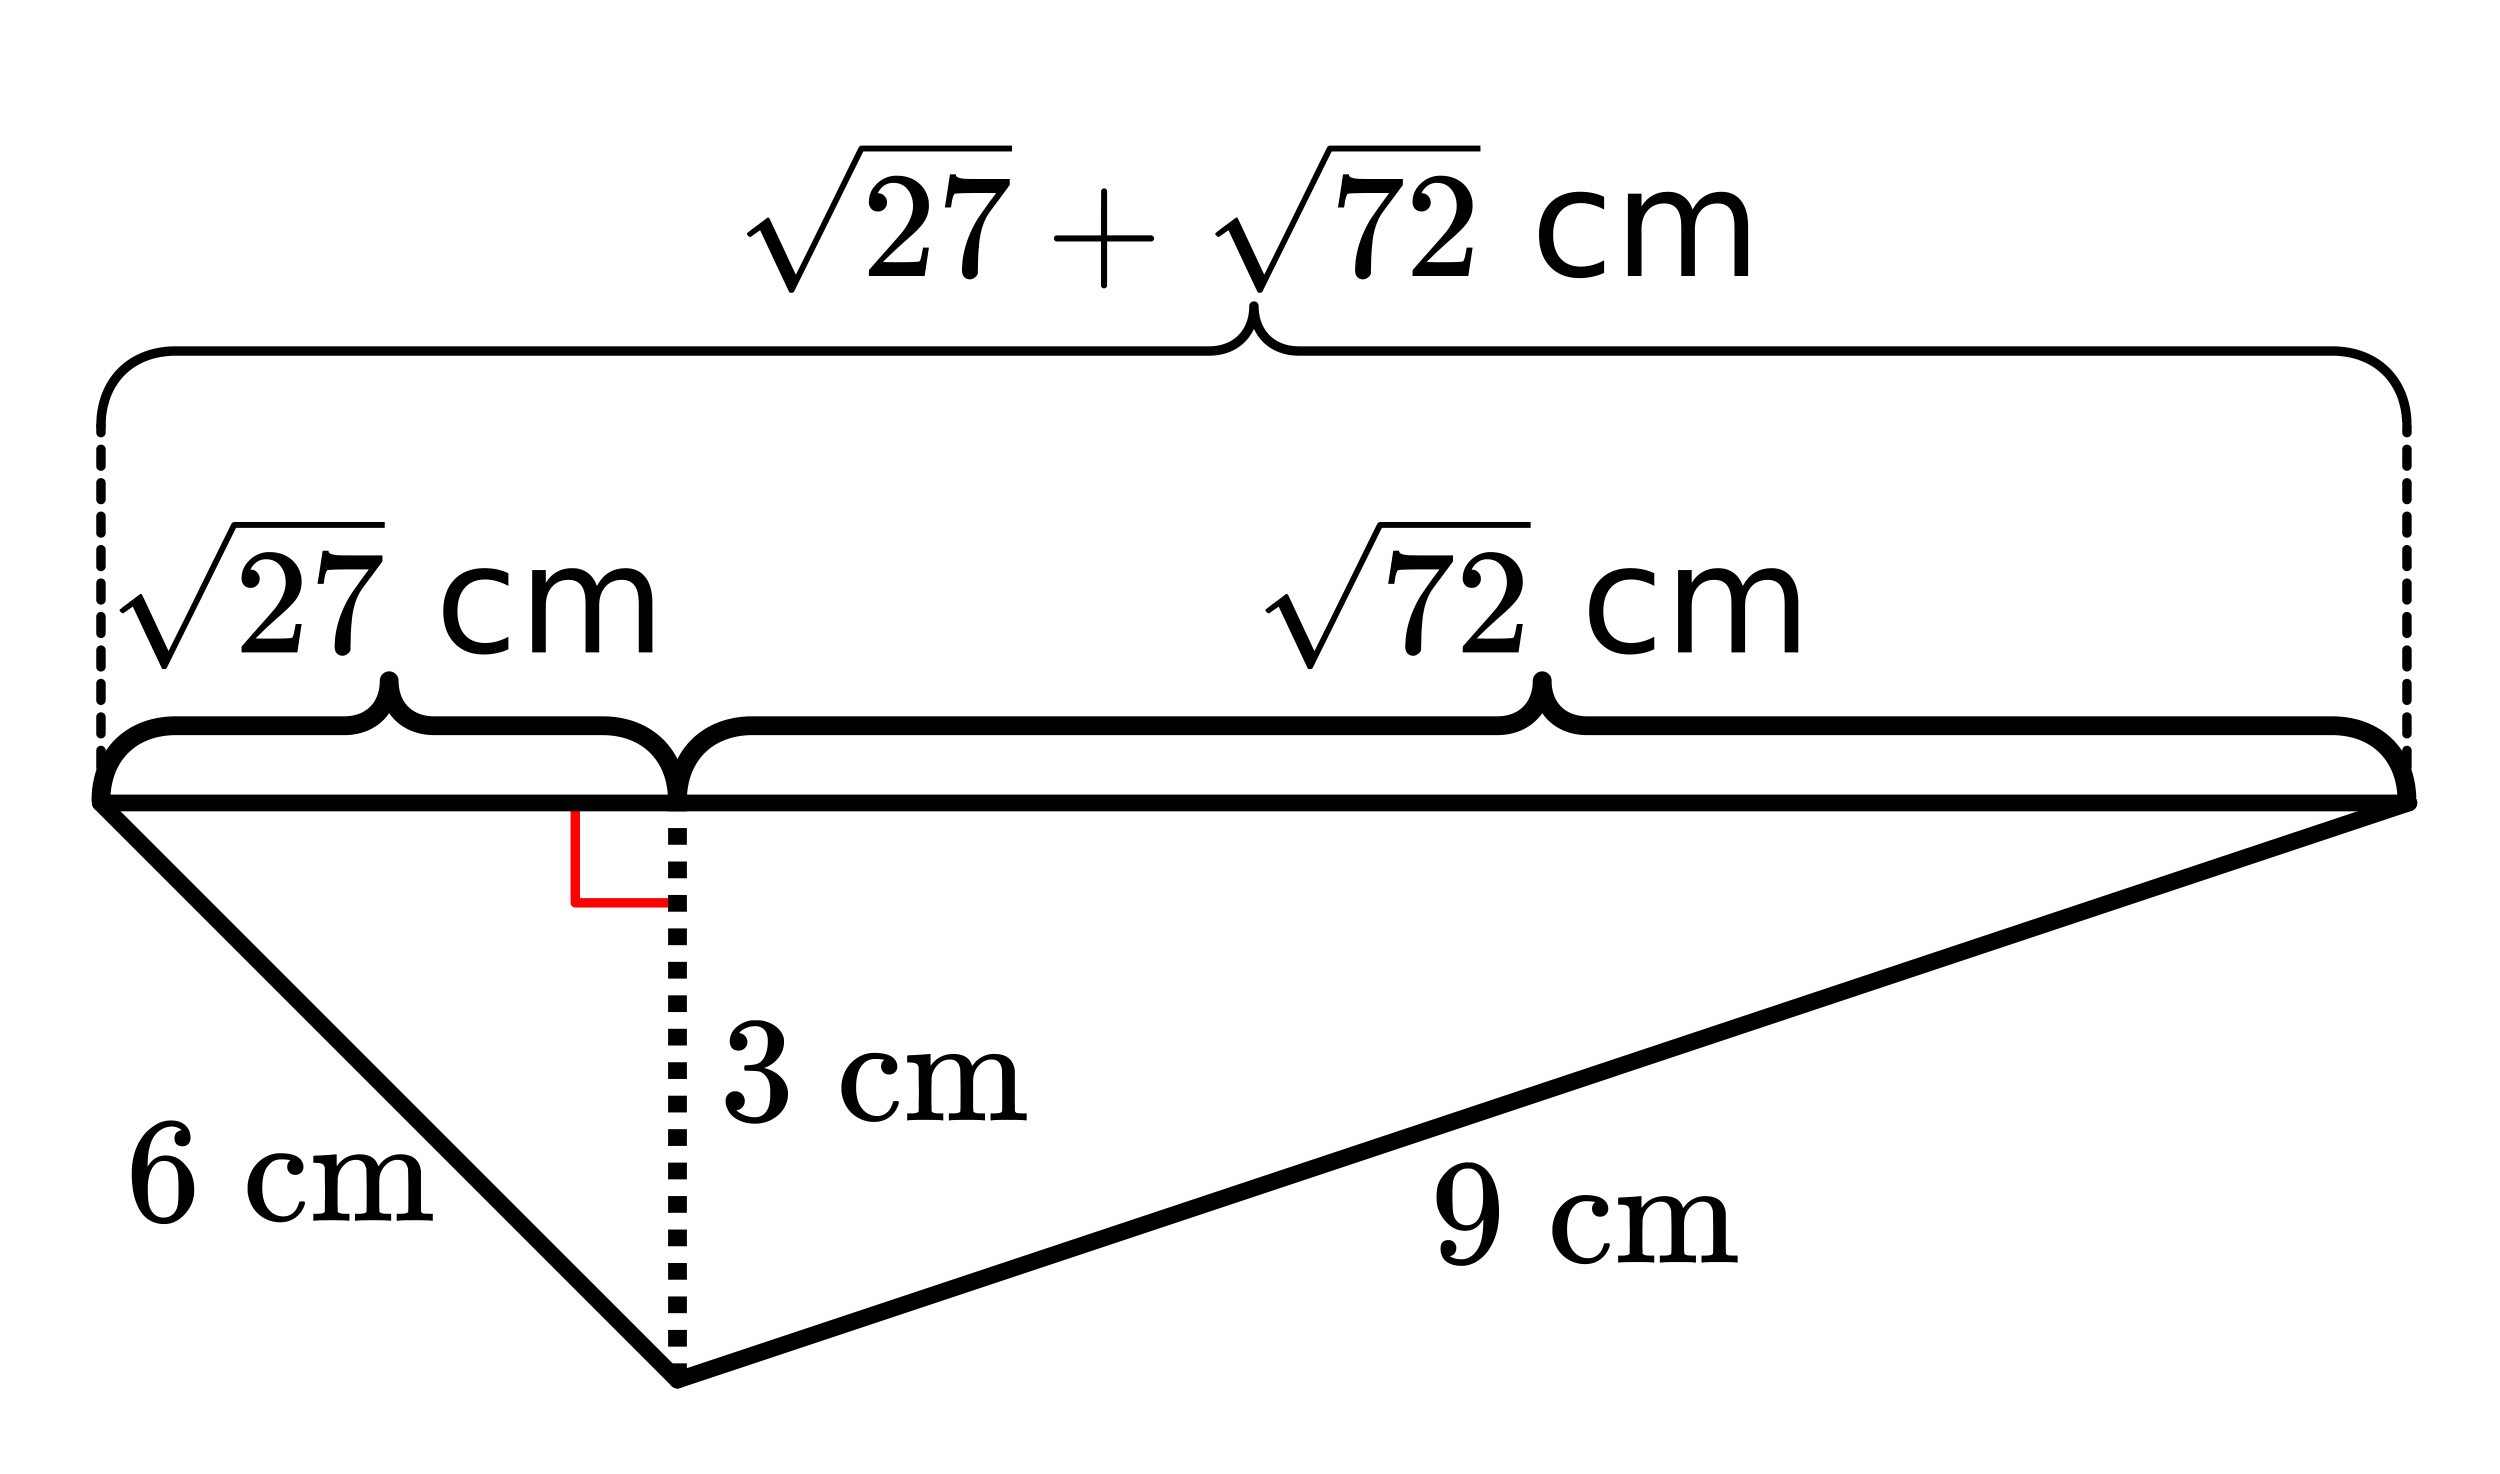 <svg xmlns="http://www.w3.org/2000/svg" xmlns:xlink="http://www.w3.org/1999/xlink" width="298.56" height="176" viewBox="0 0 223.92 132"><defs><symbol overflow="visible" id="d"><path d="M1.719-6.25c-.25 0-.446-.07-.578-.219a.863.863 0 0 1-.204-.593c0-.508.196-.938.594-1.282a2.566 2.566 0 0 1 1.407-.625h.203c.312 0 .507.008.593.016.301.043.602.137.907.281.593.305.968.727 1.125 1.266.02.093.03.218.03.375 0 .523-.167.996-.5 1.422-.323.418-.73.714-1.218.89-.055.024-.055.04 0 .047.008 0 .05.012.125.031.55.157 1.016.446 1.39.86.376.418.563.89.563 1.422 0 .367-.086.718-.25 1.062-.218.461-.574.84-1.062 1.14-.492.302-1.04.454-1.64.454-.595 0-1.122-.125-1.579-.375-.46-.25-.766-.586-.922-1.016a1.45 1.45 0 0 1-.14-.656c0-.25.082-.453.25-.61a.831.831 0 0 1 .609-.25c.25 0 .453.087.61.25.163.169.25.372.25.61 0 .21-.063.39-.188.547a.768.768 0 0 1-.469.281l-.094.031c.489.407 1.047.61 1.672.61.5 0 .875-.239 1.125-.719.156-.29.234-.742.234-1.36v-.265c0-.852-.292-1.426-.875-1.719-.124-.05-.398-.082-.812-.093l-.563-.016-.046-.031c-.024-.02-.032-.086-.032-.204 0-.113.008-.18.032-.203.03-.03.054-.046.078-.046.25 0 .508-.02.781-.063.395-.05.695-.27.906-.656.207-.395.313-.867.313-1.422 0-.582-.157-.973-.469-1.172a1.131 1.131 0 0 0-.64-.188c-.45 0-.844.122-1.188.36l-.125.094a.671.671 0 0 0-.094.109l-.047.047a.88.88 0 0 0 .094.031c.176.024.328.11.453.266.125.148.188.32.188.515a.715.715 0 0 1-.235.547.76.76 0 0 1-.562.219zm0 0"/></symbol><symbol overflow="visible" id="f"><path d="M5.234-4.297a.735.735 0 0 1-.515.188.686.686 0 0 1-.516-.204A.723.723 0 0 1 4-4.827c0-.207.066-.379.203-.516.05-.039.07-.066.063-.078 0-.008-.043-.02-.125-.031a4.892 4.892 0 0 0-.657-.047c-.46 0-.82.148-1.078.438-.43.417-.64 1.12-.64 2.109 0 .742.14 1.32.421 1.734.364.555.86.828 1.485.828.219 0 .414-.046.594-.14.375-.188.632-.535.78-1.047.009-.07.032-.113.063-.125.032-.02.102-.031.22-.031h.187c.05.054.078.09.078.109 0 .18-.11.445-.328.797C4.805-.18 4.172.14 3.359.14a2.92 2.92 0 0 1-1.28-.297C1.178-.613.644-1.38.468-2.453a2.912 2.912 0 0 1-.016-.422c0-.238.004-.39.016-.453.113-.844.484-1.531 1.11-2.063.538-.437 1.14-.656 1.796-.656 1.156 0 1.832.309 2.031.922a.908.908 0 0 1 .047.313.67.67 0 0 1-.219.515zm0 0"/></symbol><symbol overflow="visible" id="g"><path d="M2.531-.813c.07.125.285.188.64.188h.407V0h-.11c-.116-.031-.62-.047-1.515-.047C1.066-.047.563-.03.437 0H.345v-.625h.39c.352 0 .567-.063.641-.188v-.421-.422c.008-.157.016-.328.016-.516v-.562c0-.282-.008-.579-.016-.891v-1.109c-.031-.164-.102-.282-.203-.344-.094-.063-.293-.098-.594-.11H.344V-5.5c0-.207.004-.313.015-.313L.5-5.827c.094-.008.219-.016.375-.016.164-.008.332-.02.5-.031.156-.008.316-.02.484-.031.164-.02.297-.032.391-.032.094-.007.145-.015.156-.015h.031v.531c0 .344.004.516.016.516l.016-.016c.488-.687 1.176-1.031 2.062-1.031.875.023 1.41.36 1.61 1.016l.015.062c.219-.258.344-.406.375-.438.457-.425.989-.64 1.594-.64 1.125 0 1.742.508 1.86 1.516v1.875c0 1.148.003 1.73.015 1.75.04.074.098.125.172.156.187.023.406.031.656.031h.219V0h-.11c-.117-.031-.62-.047-1.515-.047-.887 0-1.387.016-1.5.047h-.11v-.625h.313c.477 0 .719-.07.719-.219.008-.008.015-.629.015-1.86a68.29 68.29 0 0 0-.03-1.921c-.063-.29-.169-.5-.313-.625-.137-.133-.344-.203-.625-.203-.407 0-.762.156-1.063.469-.324.312-.512.71-.562 1.187 0 0-.008.086-.016.25v2.422c.008.094.016.172.016.234v.079c.07.125.285.187.64.187h.407V0h-.11c-.117-.031-.621-.047-1.516-.047-.886 0-1.386.016-1.5.047h-.109v-.625h.313c.476 0 .718-.07.718-.219.008-.008.016-.629.016-1.86a68.295 68.295 0 0 0-.031-1.921c-.063-.29-.168-.5-.313-.625-.136-.133-.343-.203-.625-.203-.406 0-.761.156-1.062.469-.324.312-.512.71-.563 1.187v.235c0 .167-.008.37-.015.609V-1.438c.007.118.015.22.015.313zm0 0"/></symbol><symbol overflow="visible" id="h"><path d="M5.031-8.11c-.199-.195-.48-.304-.843-.328-.625 0-1.153.274-1.579.813-.418.586-.625 1.492-.625 2.719L2-4.86l.11-.172c.363-.54.859-.813 1.484-.813.414 0 .781.09 1.094.266a2.6 2.6 0 0 1 .64.547c.219.242.395.492.531.75.196.449.297.933.297 1.453v.234c0 .211-.027.403-.078.578-.105.532-.383 1.032-.828 1.5-.387.407-.82.66-1.297.766a2.688 2.688 0 0 1-.547.047c-.168 0-.32-.016-.453-.047-.668-.125-1.2-.484-1.594-1.078C.83-1.66.563-2.79.563-4.218c0-.97.171-1.817.515-2.548.344-.726.82-1.296 1.438-1.703a2.62 2.62 0 0 1 1.562-.515c.531 0 .953.14 1.266.421.32.282.484.665.484 1.141 0 .23-.07.414-.203.547-.125.137-.297.203-.516.203-.218 0-.398-.062-.53-.187-.126-.125-.188-.301-.188-.532 0-.406.21-.644.64-.718zm-.593 3.235a1.18 1.18 0 0 0-.97-.484c-.335 0-.605.105-.812.312C2.22-4.597 2-3.883 2-2.907c0 .794.05 1.345.156 1.657.094.273.242.5.453.688.22.187.477.28.782.28.457 0 .804-.171 1.046-.515.133-.187.22-.41.25-.672.04-.258.063-.64.063-1.14v-.422c0-.508-.023-.895-.063-1.156a1.566 1.566 0 0 0-.25-.688zm0 0"/></symbol><symbol overflow="visible" id="i"><path d="M2.328-1.297a.76.76 0 0 1-.14.469.597.597 0 0 1-.36.234l-.062.016c0 .012.03.039.093.078a.289.289 0 0 0 .157.063c.195.093.453.14.765.14.164 0 .281-.008.344-.031.438-.102.8-.379 1.094-.828.351-.508.531-1.383.531-2.625v-.094l-.078.11c-.367.617-.883.921-1.547.921-.719 0-1.328-.312-1.828-.937a3.351 3.351 0 0 1-.563-.938c-.117-.3-.171-.687-.171-1.156 0-.52.066-.945.203-1.281.144-.332.39-.672.734-1.016a2.658 2.658 0 0 1 1.672-.797l.031-.015h.078c.008 0 .035.007.078.015h.11c.187 0 .316.012.39.031.727.157 1.297.622 1.704 1.391.394.781.593 1.797.593 3.047 0 1.262-.273 2.324-.812 3.188a3.582 3.582 0 0 1-1.14 1.187c-.45.281-.915.422-1.391.422-.575 0-1.032-.133-1.376-.39C1.095-.364.922-.75.922-1.25c0-.508.234-.766.703-.766.207 0 .375.07.5.204a.676.676 0 0 1 .203.515zm1.36-7.11a4.146 4.146 0 0 0-.376-.015c-.335 0-.624.121-.874.36a1.5 1.5 0 0 0-.376.718c-.054.274-.078.735-.078 1.39 0 .618.02 1.106.063 1.47.039.336.172.609.39.828.227.21.516.312.86.312h.047c.488-.039.844-.289 1.062-.75.219-.468.328-1.035.328-1.703 0-.695-.039-1.203-.109-1.516A1.36 1.36 0 0 0 4.297-8a1.248 1.248 0 0 0-.61-.406zm0 0"/></symbol><symbol overflow="visible" id="m"><path d="M1.484-5.781c-.25 0-.449-.078-.593-.235a.872.872 0 0 1-.22-.609c0-.645.243-1.195.735-1.656a2.46 2.46 0 0 1 1.766-.703c.77 0 1.41.21 1.922.625.508.418.82.964.937 1.64.008.168.016.32.016.453 0 .524-.156 1.012-.469 1.47-.25.374-.758.89-1.516 1.546-.324.281-.777.695-1.359 1.234l-.781.766 1.016.016c1.414 0 2.164-.024 2.25-.079.039-.007.085-.101.14-.28.031-.095.094-.4.188-.923v-.03h.53v.03l-.374 2.47V0h-5v-.25c0-.188.008-.29.031-.313.008-.007.383-.437 1.125-1.28.977-1.095 1.61-1.813 1.89-2.157.602-.82.907-1.57.907-2.25 0-.594-.156-1.086-.469-1.484-.312-.407-.746-.61-1.297-.61-.523 0-.945.235-1.265.703-.024.032-.047.079-.078.141a.274.274 0 0 0-.047.078c0 .012.02.016.062.016a.68.68 0 0 1 .547.25.801.801 0 0 1 .219.562c0 .23-.078.422-.235.578a.76.76 0 0 1-.578.235zm0 0"/></symbol><symbol overflow="visible" id="n"><path d="M.734-6.172C.742-6.192.82-6.68.97-7.64l.219-1.453c0-.008.085-.015.265-.015h.266v.046c0 .094.066.172.203.235.133.062.367.105.703.125.344.012 1.102.015 2.281.015h1.64v.532l-.921 1.25c-.137.187-.293.398-.469.625l-.39.531a7.378 7.378 0 0 0-.157.234c-.468.73-.746 1.704-.828 2.922-.043.375-.07.883-.078 1.516 0 .125-.008.258-.015.39v.438a.62.62 0 0 1-.266.375.674.674 0 0 1-.438.172.692.692 0 0 1-.53-.219c-.126-.144-.188-.351-.188-.625 0-.125.015-.379.046-.765.133-1.208.555-2.426 1.266-3.657.176-.281.55-.82 1.125-1.625l.625-.843h-1.25c-1.574 0-2.398.027-2.469.078-.043.023-.093.12-.156.296a3.92 3.92 0 0 0-.125.625c-.023.157-.039.247-.047.266v.031H.734zm0 0"/></symbol><symbol overflow="visible" id="q"><path d="M.938-3.094C.813-3.164.75-3.258.75-3.375c0-.113.063-.203.188-.266h4.03v-2.015l.016-2.032c.094-.113.18-.171.266-.171.113 0 .203.07.266.203v4.015H9.53c.133.075.203.168.203.282 0 .105-.07.195-.203.265H5.516V.922c-.063.125-.157.187-.282.187-.117 0-.203-.062-.265-.187v-4.016zm0 0"/></symbol><symbol overflow="visible" id="k"><path d="M6.578-7.094v1.14a4.783 4.783 0 0 0-1.031-.421A3.695 3.695 0 0 0 4.5-6.531c-.781 0-1.39.25-1.828.75-.438.5-.656 1.199-.656 2.093 0 .907.218 1.61.656 2.11.437.492 1.047.734 1.828.734.352 0 .703-.047 1.047-.14a4.783 4.783 0 0 0 1.031-.422v1.125a4.505 4.505 0 0 1-1.047.344c-.367.082-.75.124-1.156.124-1.117 0-2-.347-2.656-1.046C1.07-1.555.75-2.5.75-3.688c0-1.195.328-2.14.984-2.828.657-.687 1.563-1.03 2.72-1.03.374 0 .737.038 1.093.109.351.074.695.187 1.031.343zm0 0"/></symbol><symbol overflow="visible" id="l"><path d="M7.016-5.953c.3-.55.66-.953 1.078-1.203.426-.258.926-.39 1.5-.39.758 0 1.347.273 1.765.812.414.53.625 1.293.625 2.28V0h-1.218v-4.406c0-.707-.125-1.235-.375-1.578-.25-.344-.633-.516-1.141-.516-.625 0-1.121.21-1.484.625-.368.418-.547.984-.547 1.703V0H6v-4.406c0-.719-.125-1.242-.375-1.578-.25-.344-.637-.516-1.156-.516-.625 0-1.121.215-1.485.64-.367.419-.546.981-.546 1.688V0h-1.22v-7.375h1.22v1.14c.28-.445.613-.773 1-.984.382-.218.843-.328 1.374-.328.532 0 .985.137 1.36.406.383.274.664.668.844 1.188zm0 0"/></symbol><clipPath id="a"><path d="M0 0h223.922v131.852H0zm0 0"/></clipPath><clipPath id="b"><path d="M52 63h171.922v68.852H52zm0 0"/></clipPath><clipPath id="c"><path d="M0 63h70v68.852H0zm0 0"/></clipPath><clipPath id="o"><path d="M10 46h24.46v13.934H10zm0 0"/></clipPath><clipPath id="p"><path d="M113 46h24.098v13.934H113zm0 0"/></clipPath><clipPath id="r"><path d="M66 13h24.648v13.223H66zm0 0"/></clipPath><clipPath id="s"><path d="M108 13h24.602v13.223H108zm0 0"/></clipPath></defs><g clip-path="url(#a)" fill="#fff"><path d="M0 0h223.92v132H0z"/><path d="M0 0h223.92v132H0z"/></g><path d="M60.676 80.867h-9.149M51.527 80.867v-9.152" fill="none" stroke-width=".843" stroke-linecap="round" stroke-linejoin="round" stroke="red"/><path d="M60.684 123.613l155.074-51.695" fill="red"/><g clip-path="url(#b)"><path d="M60.684 123.613l155.074-51.695" fill="none" stroke-width="1.498" stroke-linecap="round" stroke="#000"/></g><path d="M215.758 71.918H8.988" fill="none" stroke-width="1.498" stroke-linecap="round" stroke="#000"/><path d="M8.988 71.918l51.696 51.695" fill="red"/><g clip-path="url(#c)"><path d="M8.988 71.918l51.696 51.695" fill="none" stroke-width="1.498" stroke-linecap="round" stroke="#000"/></g><path d="M9.043 71.715l.008-.36.02-.351.034-.344.051-.336.063-.328.078-.32.086-.309.105-.304.114-.293.128-.282.141-.273.152-.266.165-.258.175-.242.188-.234.199-.227.21-.21.22-.204.23-.191.242-.18.25-.168.262-.156.274-.145.277-.132.293-.118.297-.109.308-.094.317-.078.324-.07.336-.055.34-.039.347-.027.356-.012h15.273l.211-.008.211-.015.203-.024.2-.031.195-.043.191-.047.184-.059.18-.062.175-.07.168-.082.16-.086.16-.094.149-.102.145-.105.14-.117.133-.121.125-.125.117-.137.113-.14.106-.145.098-.157.093-.156.082-.164.078-.172.07-.175.06-.18.054-.188.047-.191.039-.195.027-.204.024-.207.011-.21.004-.215.004.215.016.21.02.207.03.204.036.195.047.191.054.188.063.18.066.175.078.172.082.164.094.156.098.157.105.144.114.14.117.138.129.125.129.12.14.118.145.105.152.102.156.094.16.086.172.082.172.07.18.062.184.059.191.047.195.043.2.031.203.024.21.015.215.008h15.27l.355.012.348.027.344.04.332.054.324.07.316.078.31.094.3.11.289.117.281.132.27.145.261.156.25.168.243.18.23.191.223.203.207.211.199.227.187.234.176.242.164.258.153.266.14.273.13.282.112.293.106.304.09.309.074.32.063.328.05.336.035.344.024.351M60.676 71.715l.008-.36.023-.351.035-.344.051-.336.062-.328.075-.32.09-.309.101-.304.117-.293.13-.282.14-.273.152-.266.164-.258.176-.242.188-.234.199-.227.207-.21.222-.204.23-.191.243-.18.25-.168.262-.156.27-.145.28-.132.29-.118.3-.109.309-.094.316-.078.325-.07.332-.055.343-.039.348-.027.356-.012h66.906l.215-.008.207-.015.207-.024.199-.031.195-.043.188-.047.187-.059.18-.062.172-.07.168-.082.164-.086.156-.094.152-.102.145-.105.137-.117.133-.121.125-.125.12-.137.114-.14.105-.145.098-.157.09-.156.086-.164.074-.172.07-.175.063-.18.055-.188.042-.191.04-.195.03-.204.02-.207.012-.21.008-.215.004.215.011.21.02.207.031.204.04.195.042.191.055.188.062.18.07.175.075.172.086.164.09.156.101.157.106.144.11.14.12.138.125.125.133.12.137.118.144.105.153.102.156.094.164.086.168.082.176.07.176.062.187.059.188.047.195.043.2.031.206.024.207.015.215.008h66.906l.356.012.351.027.34.04.332.054.324.07.317.078.308.094.301.11.29.117.28.132.27.145.262.156.254.168.238.18.23.191.223.203.211.211.195.227.188.234.176.242.164.258.152.266.14.273.13.282.117.293.101.304.09.309.074.32.067.328.047.336.035.344.023.351" fill="none" stroke-width="1.686" stroke-linecap="round" stroke-linejoin="round" stroke="#000"/><path d="M8.621 71.715v-1.5a.42.42 0 0 1 .719-.297c.082.082.125.18.125.297v1.5a.41.41 0 0 1-.125.297.42.42 0 0 1-.719-.297zm0-3v-1.496a.42.42 0 0 1 .719-.297c.082.082.125.18.125.297v1.496a.413.413 0 0 1-.125.3.4.4 0 0 1-.297.122.416.416 0 0 1-.422-.422zm0-2.996v-1.496a.416.416 0 0 1 .422-.422.42.42 0 0 1 .422.422v1.496a.413.413 0 0 1-.125.3.4.4 0 0 1-.297.122.416.416 0 0 1-.422-.422zm0-2.996v-1.496a.416.416 0 0 1 .422-.422.4.4 0 0 1 .297.12.413.413 0 0 1 .125.302v1.496a.404.404 0 0 1-.125.297.39.39 0 0 1-.297.125.404.404 0 0 1-.3-.125.4.4 0 0 1-.122-.297zm0-2.996v-1.5a.416.416 0 0 1 .422-.418.4.4 0 0 1 .297.12.41.41 0 0 1 .125.298v1.5a.404.404 0 0 1-.125.296.42.42 0 0 1-.719-.297zm0-2.997v-1.5a.42.42 0 0 1 .719-.297.41.41 0 0 1 .125.297v1.5a.404.404 0 0 1-.125.297.42.42 0 0 1-.719-.297zm0-2.996v-1.5a.42.42 0 0 1 .719-.297c.082.083.125.18.125.297v1.5a.404.404 0 0 1-.125.297.42.42 0 0 1-.719-.297zm0-2.996v-1.5a.42.42 0 0 1 .719-.297c.082.082.125.18.125.297v1.5a.41.41 0 0 1-.125.297.4.4 0 0 1-.297.121.416.416 0 0 1-.422-.418zm0-3v-1.496a.42.42 0 0 1 .719-.297c.082.082.125.18.125.297v1.496a.413.413 0 0 1-.125.301.4.4 0 0 1-.297.121.416.416 0 0 1-.422-.422zm0-2.996v-1.496a.416.416 0 0 1 .422-.422.42.42 0 0 1 .422.422v1.496a.413.413 0 0 1-.125.301.4.4 0 0 1-.297.121.416.416 0 0 1-.422-.422zm0-2.996V40.25a.416.416 0 0 1 .422-.422.4.4 0 0 1 .297.121.413.413 0 0 1 .125.301v1.496a.404.404 0 0 1-.125.297.39.39 0 0 1-.297.125.404.404 0 0 1-.3-.125.4.4 0 0 1-.122-.297zm0-2.996v-.602a.416.416 0 0 1 .422-.418.4.4 0 0 1 .297.122.41.41 0 0 1 .125.296v.602a.404.404 0 0 1-.125.297.42.42 0 0 1-.719-.297zm0 0M215.164 71.715v-1.5a.4.4 0 0 1 .121-.297.413.413 0 0 1 .3-.125.41.41 0 0 1 .298.125c.082.082.125.18.125.297v1.5a.41.41 0 0 1-.125.297.41.41 0 0 1-.297.125.413.413 0 0 1-.3-.125.407.407 0 0 1-.122-.297zm0-3v-1.496a.4.4 0 0 1 .121-.297.413.413 0 0 1 .3-.125.41.41 0 0 1 .298.125c.082.082.125.18.125.297v1.496a.413.413 0 0 1-.125.3.407.407 0 0 1-.297.122.41.41 0 0 1-.3-.121.41.41 0 0 1-.122-.301zm0-2.996v-1.496a.416.416 0 0 1 .422-.422.42.42 0 0 1 .422.422v1.496a.413.413 0 0 1-.125.3.407.407 0 0 1-.297.122.41.41 0 0 1-.3-.121.41.41 0 0 1-.122-.301zm0-2.996v-1.496a.41.41 0 0 1 .121-.301.41.41 0 0 1 .3-.121c.114 0 .216.039.298.12a.413.413 0 0 1 .125.302v1.496a.404.404 0 0 1-.125.297.396.396 0 0 1-.297.125.398.398 0 0 1-.3-.125.4.4 0 0 1-.122-.297zm0-2.996v-1.5c0-.114.04-.215.121-.297a.41.41 0 0 1 .3-.121c.114 0 .216.039.298.12a.41.41 0 0 1 .125.298v1.5a.404.404 0 0 1-.125.296.41.41 0 0 1-.297.125.413.413 0 0 1-.3-.125.4.4 0 0 1-.122-.296zm0-2.997v-1.5c0-.113.04-.214.121-.296a.413.413 0 0 1 .3-.125.41.41 0 0 1 .298.125.41.41 0 0 1 .125.296v1.5a.404.404 0 0 1-.125.297.41.41 0 0 1-.297.125.413.413 0 0 1-.3-.125.4.4 0 0 1-.122-.297zm0-2.996v-1.5a.4.4 0 0 1 .121-.297.413.413 0 0 1 .3-.124.41.41 0 0 1 .298.124c.082.083.125.18.125.297v1.5a.404.404 0 0 1-.125.297.41.41 0 0 1-.297.125.413.413 0 0 1-.3-.125.4.4 0 0 1-.122-.297zm0-2.996v-1.5a.4.4 0 0 1 .121-.297.413.413 0 0 1 .3-.125.41.41 0 0 1 .298.125c.082.082.125.18.125.297v1.5a.41.41 0 0 1-.125.297.407.407 0 0 1-.297.121.41.41 0 0 1-.3-.12.407.407 0 0 1-.122-.298zm0-3v-1.496a.4.4 0 0 1 .121-.297.413.413 0 0 1 .3-.125.41.41 0 0 1 .298.125c.082.082.125.18.125.297v1.496a.413.413 0 0 1-.125.301.407.407 0 0 1-.297.121.41.41 0 0 1-.3-.12.41.41 0 0 1-.122-.302zm0-2.996v-1.496a.416.416 0 0 1 .422-.422.42.42 0 0 1 .422.422v1.496a.413.413 0 0 1-.125.301.407.407 0 0 1-.297.121.41.41 0 0 1-.3-.121.41.41 0 0 1-.122-.3zm0-2.996V40.25a.41.41 0 0 1 .121-.3.41.41 0 0 1 .3-.122c.114 0 .216.04.298.121a.413.413 0 0 1 .125.301v1.496a.404.404 0 0 1-.125.297.396.396 0 0 1-.297.125.398.398 0 0 1-.3-.125.4.4 0 0 1-.122-.297zm0-2.996v-.602c0-.113.04-.214.121-.296a.41.41 0 0 1 .3-.122c.114 0 .216.04.298.122a.41.41 0 0 1 .125.296v.602a.404.404 0 0 1-.125.297.41.41 0 0 1-.297.125.413.413 0 0 1-.3-.125.4.4 0 0 1-.122-.297zm0 0"/><path d="M9.043 38.148l.008-.355.02-.352.034-.343.051-.336.063-.328.078-.32.086-.31.105-.304.114-.293.128-.281.141-.278.152-.261.165-.258.175-.242.188-.235.199-.226.21-.211.22-.203.23-.192.242-.18.25-.167.262-.157.274-.144.277-.133.293-.117.297-.11.308-.093.317-.082.324-.067.336-.054.34-.04.347-.027.356-.011h92.726l.211-.008.211-.016.203-.023.204-.032.19-.043.192-.046.184-.06.18-.062.175-.07.168-.082.164-.086.157-.094.148-.101.145-.106.14-.117.133-.12.125-.13.117-.133.114-.14.105-.149.098-.152.093-.156.082-.168.079-.168.07-.176.062-.184.051-.183.047-.192.04-.199.026-.199.024-.207.012-.211.004-.215.003.215.016.21.02.208.03.2.036.198.047.192.055.183.062.184.066.176.079.168.086.168.09.156.097.152.105.149.114.14.117.133.129.13.133.12.136.117.145.106.152.101.157.094.164.086.168.082.171.07.18.063.184.059.191.046.195.043.2.032.203.023.21.016.216.008h92.722l.356.011.351.028.34.039.332.054.324.067.317.082.308.094.301.109.29.117.28.133.27.144.262.157.254.168.238.18.23.19.223.204.211.21.195.227.188.235.176.242.164.258.152.261.14.278.13.281.117.293.101.305.09.308.074.32.067.329.047.336.035.343.023.352" fill="none" stroke-width=".843" stroke-linecap="round" stroke-linejoin="round" stroke="#000"/><path d="M59.84 123.613v-1.5h1.683v1.5m-1.683-2.996v-1.5h1.683v1.5m-1.683-3v-1.496h1.683v1.496m-1.683-2.996v-1.496h1.683v1.496m-1.683-2.996v-1.496h1.683v1.496m-1.683-2.996v-1.5h1.683v1.5m-1.683-2.996v-1.5h1.683v1.5m-1.683-2.996v-1.5h1.683v1.5M59.84 99.64v-1.5h1.683v1.5m-1.683-3v-1.496h1.683v1.496m-1.683-2.996v-1.497h1.683v1.497m-1.683-2.997v-1.496h1.683v1.496m-1.683-2.996v-1.5h1.683v1.5m-1.683-2.996v-1.5h1.683v1.5M59.84 81.66v-1.5h1.683v1.5m-1.683-2.996v-1.5h1.683v1.5m-1.683-3v-1.496h1.683v1.496m-1.683-2.996v-.75h1.683v.75"/><use xlink:href="#d" x="64.428" y="100.35"/><use xlink:href="#e" x="71.171" y="100.35"/><use xlink:href="#f" x="74.916" y="100.35"/><use xlink:href="#g" x="80.91" y="100.35"/><use xlink:href="#h" x="11.237" y="109.34"/><use xlink:href="#e" x="17.98" y="109.34"/><use xlink:href="#f" x="21.726" y="109.34"/><use xlink:href="#g" x="27.719" y="109.34"/><use xlink:href="#i" x="128.107" y="113.086"/><use xlink:href="#e" x="134.849" y="113.086"/><use xlink:href="#f" x="138.595" y="113.086"/><use xlink:href="#g" x="144.589" y="113.086"/><use xlink:href="#j" x="34.462" y="58.435"/><use xlink:href="#k" x="38.957" y="58.435"/><use xlink:href="#l" x="46.448" y="58.435"/><use xlink:href="#m" x="20.965" y="58.435"/><use xlink:href="#n" x="27.707" y="58.435"/><g clip-path="url(#o)"><path d="M11.02 54.95c-.036 0-.098-.036-.18-.102-.078-.07-.13-.133-.13-.188 0-.023.005-.043.013-.05.02-.036.32-.274.91-.712.597-.441.887-.664.898-.671.016-.02.04-.028.067-.028.062 0 .117.043.16.13.047.089 2.336 4.983 2.336 4.983.008 0 .472-.937 1.402-2.808.926-1.871 1.852-3.754 2.781-5.652.93-1.899 1.41-2.872 1.438-2.914.07-.122.16-.184.27-.184h5382.038v.527H21.137l-3.04 6.153-3.167 6.406c-.035.062-.121.094-.254.094-.082 0-.137-.012-.164-.04-.028-.027-2.617-5.562-2.617-5.562l-.875.617zm9.964-8.196H5414.27v.527H20.984zm0 0"/></g><use xlink:href="#j" x="137.097" y="58.435"/><use xlink:href="#k" x="141.592" y="58.435"/><use xlink:href="#l" x="149.084" y="58.435"/><use xlink:href="#n" x="123.6" y="58.435"/><use xlink:href="#m" x="130.343" y="58.435"/><g clip-path="url(#p)"><path d="M113.656 54.95c-.039 0-.097-.036-.183-.102-.078-.07-.13-.133-.13-.188 0-.023.005-.043.016-.05.016-.036.32-.274.91-.712.594-.441.887-.664.895-.671a.094.094 0 0 1 .07-.028c.063 0 .118.043.16.13.043.089 2.333 4.983 2.333 4.983.011 0 .476-.937 1.402-2.808a1542 1542 0 0 0 2.785-5.652c.93-1.899 1.41-2.872 1.438-2.914.07-.122.16-.184.27-.184H5505.66v.527H123.773l-3.039 6.153-3.168 6.406c-.039.062-.12.094-.257.094-.079 0-.133-.012-.16-.04-.028-.027-2.618-5.562-2.618-5.562l-.875.617zm9.965-8.196h5393.285v.527H123.621zm0 0"/></g><use xlink:href="#q" x="93.645" y="24.722"/><use xlink:href="#m" x="77.152" y="24.722"/><use xlink:href="#n" x="83.895" y="24.722"/><g clip-path="url(#r)"><path d="M67.207 21.238c-.035 0-.098-.035-.184-.105-.078-.07-.125-.133-.125-.184 0-.027.004-.043.012-.054.02-.036.32-.27.91-.711.598-.438.887-.664.899-.672a.094.094 0 0 1 .066-.028c.063 0 .117.047.16.133.047.09 2.332 4.985 2.332 4.985.012 0 .477-.938 1.403-2.809.93-1.871 1.855-3.758 2.785-5.656.93-1.895 1.41-2.867 1.437-2.91.07-.125.16-.188.27-.188H5459.21v.527H77.324l-3.039 6.157-3.168 6.406c-.035.062-.12.094-.258.094-.078 0-.132-.016-.16-.043-.027-.024-2.617-5.559-2.617-5.559l-.875.617zm9.965-8.199h5393.285v.527H77.172zm0 0"/></g><use xlink:href="#j" x="132.602" y="24.722"/><use xlink:href="#k" x="137.097" y="24.722"/><use xlink:href="#l" x="144.589" y="24.722"/><g><use xlink:href="#n" x="119.105" y="24.722"/></g><g><use xlink:href="#m" x="125.848" y="24.722"/></g><g clip-path="url(#s)"><path d="M109.16 21.238c-.035 0-.097-.035-.183-.105-.079-.07-.125-.133-.125-.184 0-.027.003-.043.011-.054.02-.036.32-.27.91-.711.598-.438.887-.664.899-.672a.094.094 0 0 1 .066-.028c.063 0 .117.047.16.133.047.09 2.336 4.985 2.336 4.985.008 0 .473-.938 1.399-2.809.93-1.871 1.855-3.758 2.785-5.656.93-1.895 1.41-2.867 1.437-2.91.07-.125.16-.188.27-.188h5382.04v.527H119.276l-3.039 6.157-3.168 6.406c-.035.062-.12.094-.254.094-.082 0-.136-.016-.164-.043-.027-.024-2.617-5.559-2.617-5.559l-.875.617zm9.965-8.199H5512.41v.527H119.125zm0 0"/></g></svg>